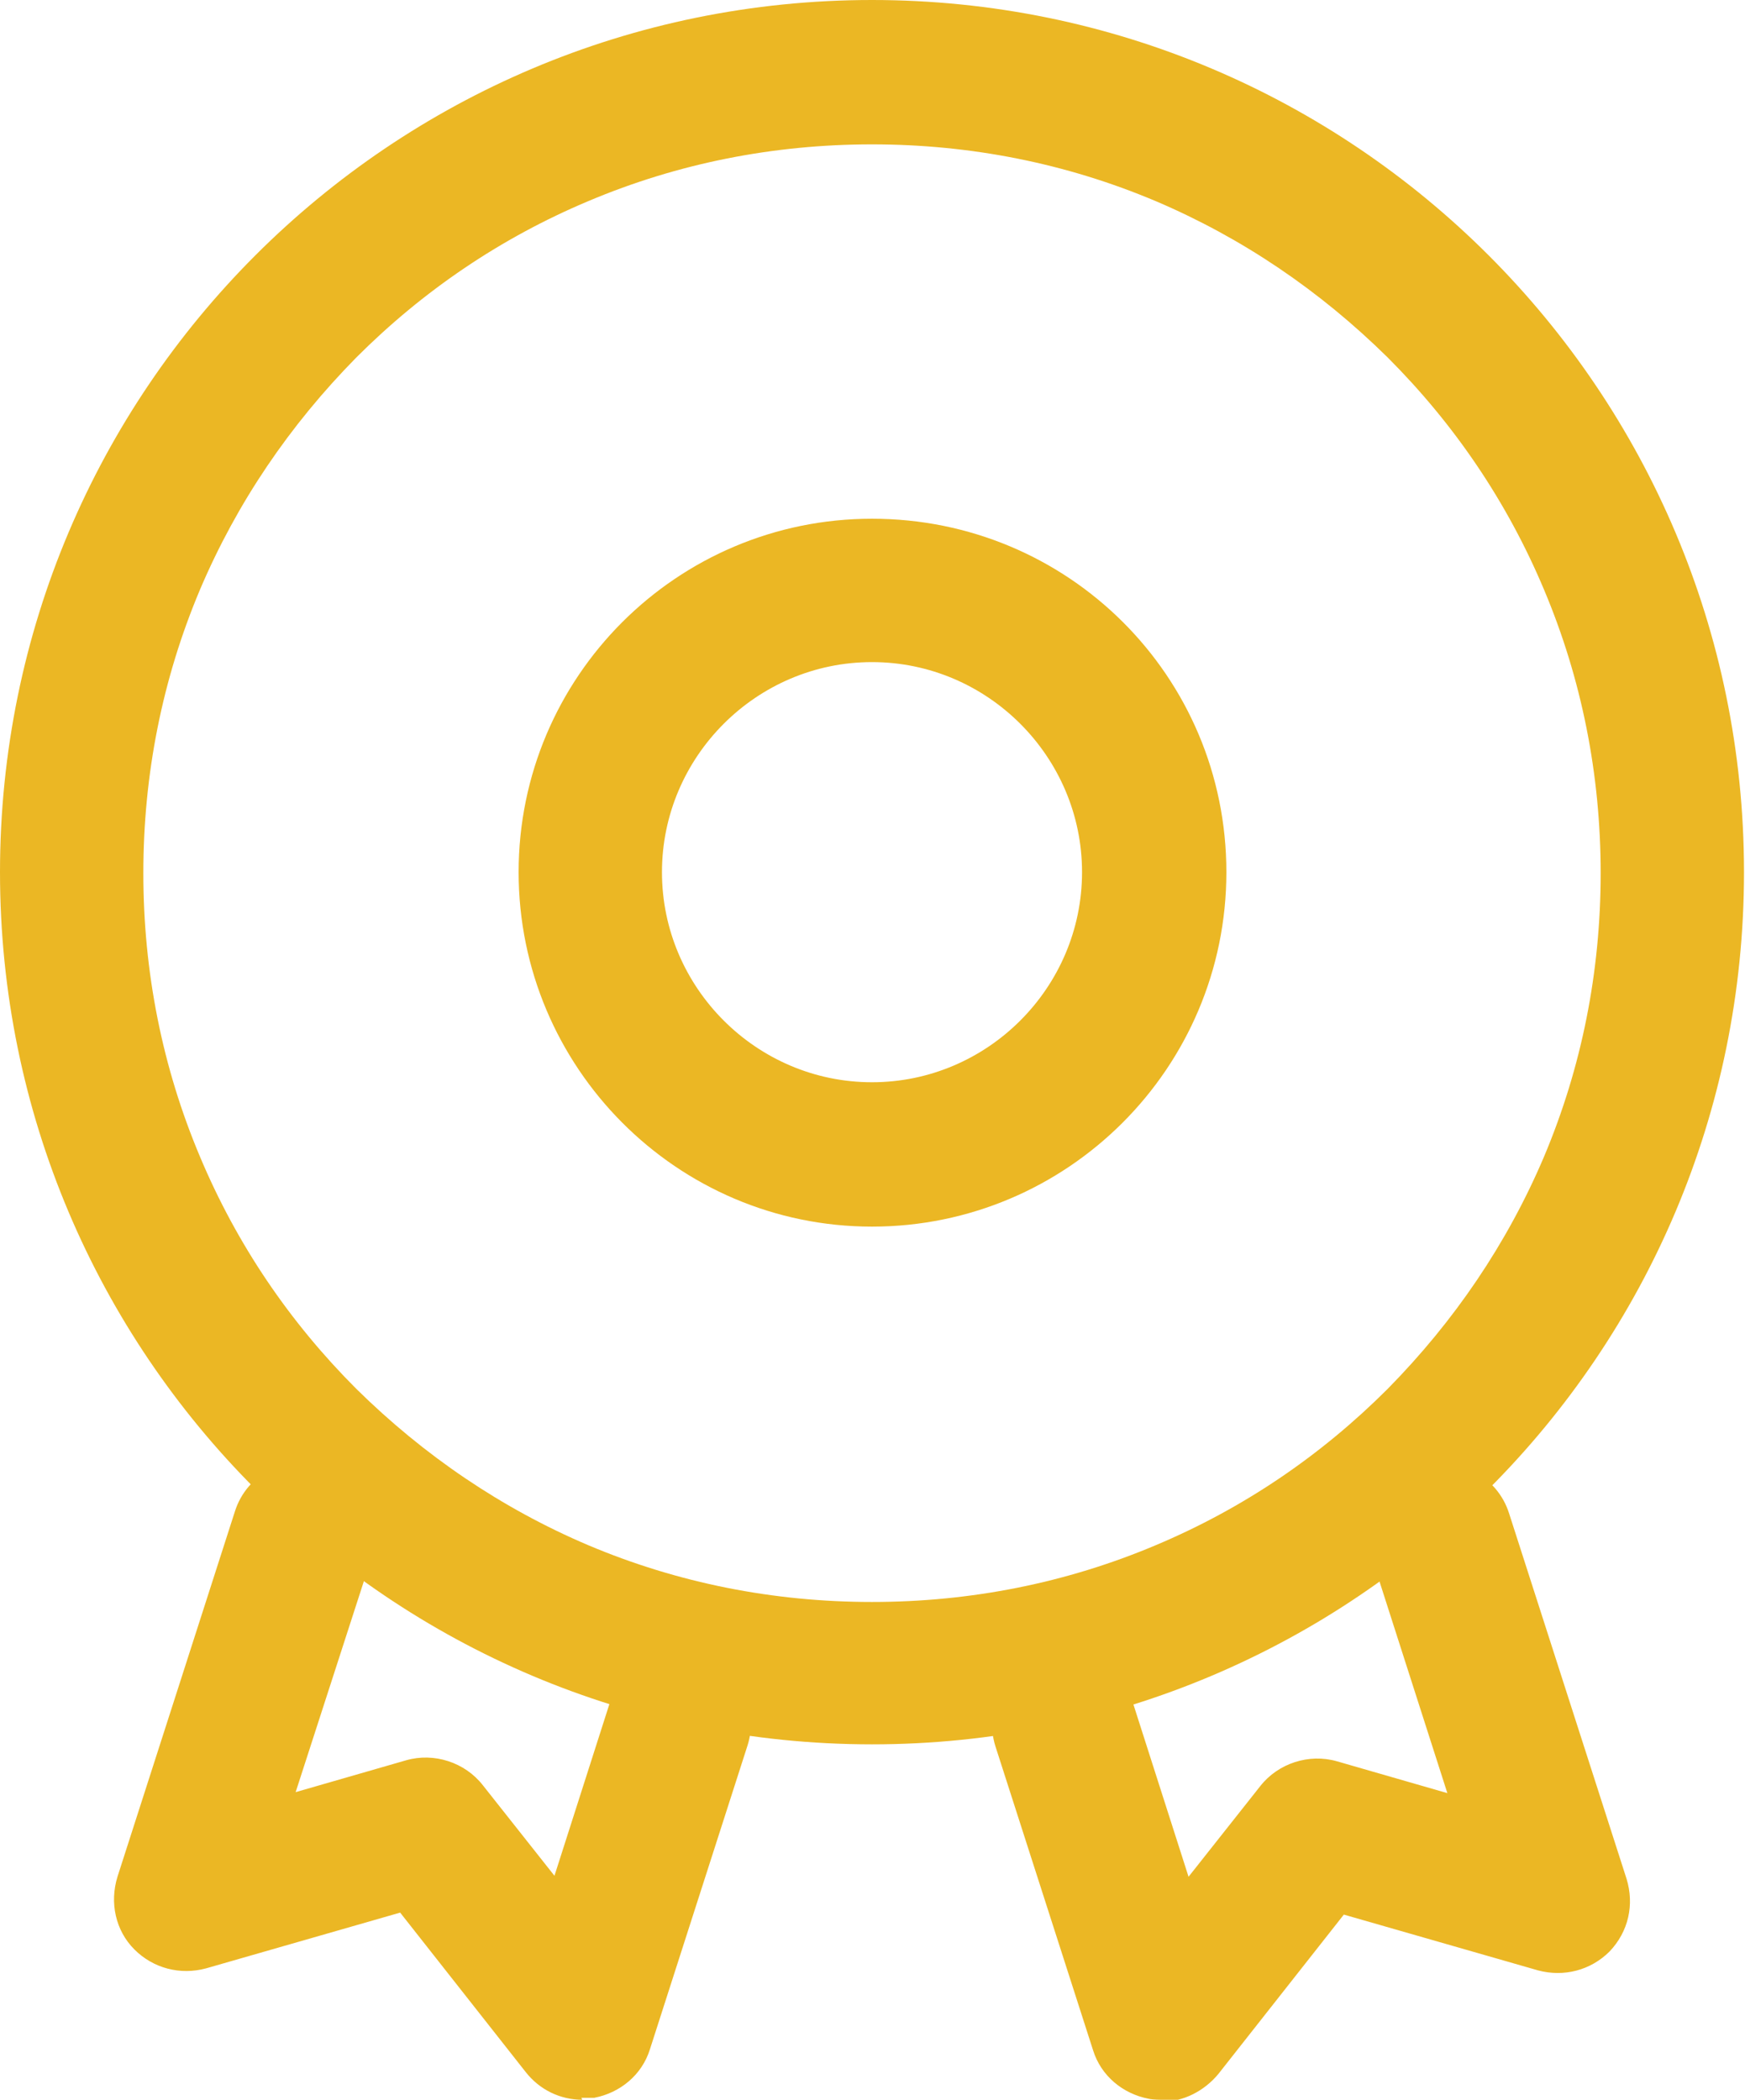 <?xml version="1.0" encoding="UTF-8"?>
<svg id="_图层_2" data-name="图层 2" xmlns="http://www.w3.org/2000/svg" viewBox="0 0 17.53 21.09">
  <defs>
    <style>
      .cls-1 {
        fill: #ebb724;
        stroke-width: 0px;
      }
    </style>
  </defs>
  <g id="_图层_1-2" data-name="图层 1">
    <g>
      <path class="cls-1" d="M8.76,1.45c.99,0,1.95.19,2.85.57.87.37,1.65.9,2.33,1.57.67.67,1.2,1.45,1.57,2.33.38.9.57,1.86.57,2.85s-.19,1.95-.57,2.85c-.37.87-.9,1.65-1.57,2.33-.67.67-1.45,1.2-2.33,1.57-.9.38-1.86.57-2.85.57s-1.95-.19-2.85-.57c-.87-.37-1.65-.9-2.33-1.57-.67-.67-1.2-1.45-1.57-2.33-.38-.9-.57-1.86-.57-2.85s.19-1.95.57-2.85c.37-.87.9-1.65,1.57-2.33.67-.67,1.45-1.2,2.33-1.57.9-.38,1.86-.57,2.85-.57M8.76,0C3.92,0,0,3.92,0,8.76s3.92,8.76,8.76,8.76,8.76-3.92,8.76-8.76S13.6,0,8.76,0h0Z"/>
      <path class="cls-1" d="M8.76,6.65c1.16,0,2.11.95,2.11,2.11s-.95,2.11-2.11,2.11-2.11-.95-2.11-2.11.95-2.11,2.11-2.11M8.76,5.21c-1.96,0-3.55,1.59-3.55,3.55s1.59,3.56,3.55,3.56,3.56-1.59,3.56-3.56-1.59-3.55-3.56-3.55h0ZM5.85,21.09c-.22,0-.43-.1-.57-.28l-1.26-1.6-1.95.56c-.26.07-.53,0-.72-.19-.19-.19-.25-.47-.17-.73l1.18-3.67c.12-.38.53-.59.91-.47.38.12.59.53.47.91l-.77,2.38,1.11-.32c.28-.08.59.02.77.25l.72.91.56-1.75c.12-.38.53-.59.91-.47.38.12.59.53.47.91l-.98,3.05c-.08.26-.3.44-.56.49-.04,0-.09,0-.13,0h0ZM11.67,21.09s-.09,0-.13-.01c-.26-.05-.48-.23-.56-.49l-.98-3.05c-.12-.38.09-.79.47-.91.38-.12.79.09.91.47l.56,1.75.72-.91c.18-.23.49-.33.77-.25l1.11.32-.76-2.37c-.12-.38.09-.79.47-.91.38-.12.79.09.91.47l1.18,3.67c.08.26.02.53-.17.73-.19.19-.46.26-.72.19l-1.95-.56-1.26,1.6c-.14.17-.35.28-.57.28h0Z"/>
    </g>
  </g>
</svg>
